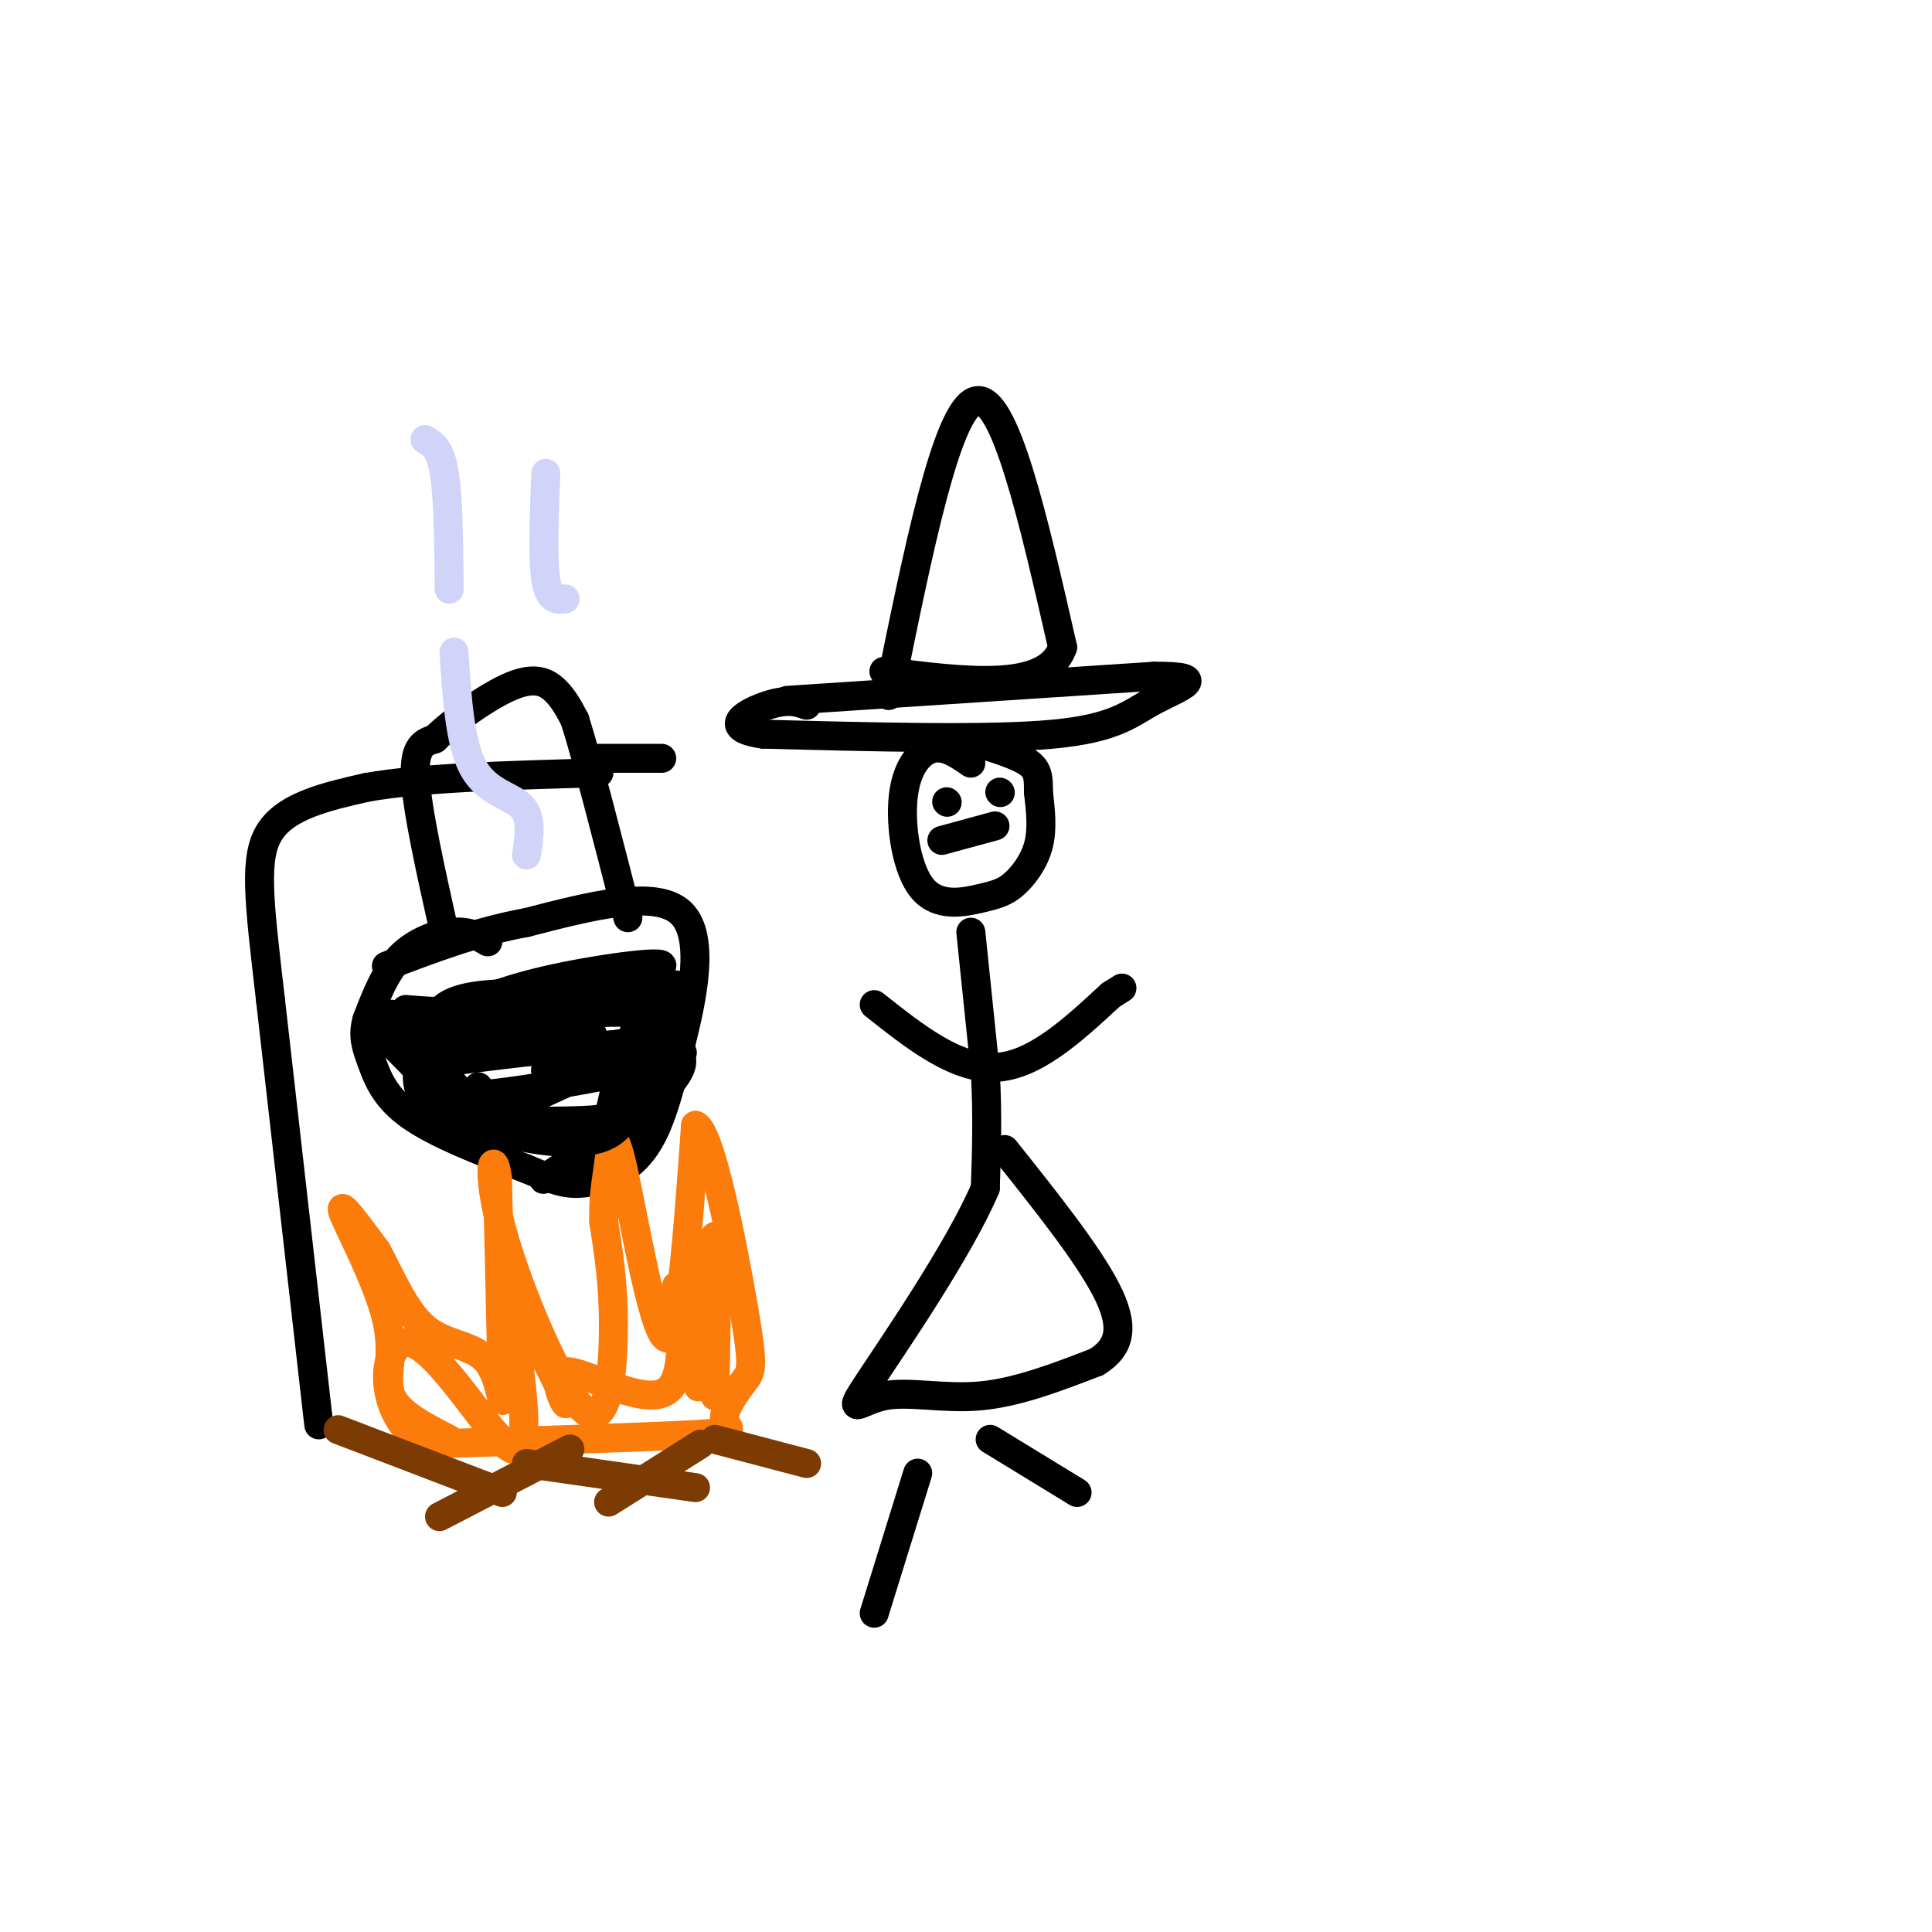 <svg viewBox='0 0 400 400' version='1.1' xmlns='http://www.w3.org/2000/svg' xmlns:xlink='http://www.w3.org/1999/xlink'><g fill='none' stroke='rgb(0,0,0)' stroke-width='6' stroke-linecap='round' stroke-linejoin='round'><path d='M66,295c0.000,0.000 -10.000,-88.000 -10,-88'/><path d='M56,207c-2.444,-21.067 -3.556,-29.733 0,-35c3.556,-5.267 11.778,-7.133 20,-9'/><path d='M76,163c11.333,-2.000 29.667,-2.500 48,-3'/><path d='M92,193c-2.833,-12.667 -5.667,-25.333 -6,-32c-0.333,-6.667 1.833,-7.333 4,-8'/><path d='M90,153c3.750,-3.714 11.125,-9.000 16,-11c4.875,-2.000 7.250,-0.714 9,1c1.750,1.714 2.875,3.857 4,6'/><path d='M119,149c2.500,7.833 6.750,24.417 11,41'/><path d='M122,157c0.000,0.000 15.000,0.000 15,0'/><path d='M101,195c-1.889,-1.111 -3.778,-2.222 -7,-2c-3.222,0.222 -7.778,1.778 -11,5c-3.222,3.222 -5.111,8.111 -7,13'/><path d='M76,211c-1.048,3.524 -0.167,5.833 1,9c1.167,3.167 2.619,7.190 8,11c5.381,3.810 14.690,7.405 24,11'/><path d='M109,242c5.754,2.474 8.140,3.158 11,3c2.860,-0.158 6.193,-1.158 9,-3c2.807,-1.842 5.088,-4.526 7,-9c1.912,-4.474 3.456,-10.737 5,-17'/><path d='M141,216c2.200,-8.733 5.200,-22.067 0,-27c-5.200,-4.933 -18.600,-1.467 -32,2'/><path d='M109,191c-10.167,1.833 -19.583,5.417 -29,9'/><path d='M84,209c6.280,0.524 12.560,1.048 24,-1c11.440,-2.048 28.042,-6.667 29,-8c0.958,-1.333 -13.726,0.619 -24,3c-10.274,2.381 -16.137,5.190 -22,8'/><path d='M91,211c-7.239,1.646 -14.335,1.762 -9,3c5.335,1.238 23.101,3.600 37,3c13.899,-0.600 23.932,-4.161 21,-6c-2.932,-1.839 -18.827,-1.957 -29,0c-10.173,1.957 -14.623,5.988 -17,8c-2.377,2.012 -2.679,2.003 -2,3c0.679,0.997 2.340,2.998 4,5'/><path d='M96,227c9.839,-0.571 32.437,-4.497 41,-7c8.563,-2.503 3.090,-3.582 -6,-1c-9.090,2.582 -21.797,8.826 -28,12c-6.203,3.174 -5.901,3.278 2,3c7.901,-0.278 23.400,-0.936 27,0c3.600,0.936 -4.700,3.468 -13,6'/><path d='M119,240c-4.774,2.762 -10.208,6.667 -3,2c7.208,-4.667 27.060,-17.905 25,-23c-2.060,-5.095 -26.030,-2.048 -50,1'/></g>
<g fill='none' stroke='rgb(251,123,11)' stroke-width='6' stroke-linecap='round' stroke-linejoin='round'><path d='M93,298c-5.268,-2.696 -10.536,-5.393 -12,-9c-1.464,-3.607 0.875,-8.125 -1,-16c-1.875,-7.875 -7.964,-19.107 -9,-22c-1.036,-2.893 2.982,2.554 7,8'/><path d='M78,259c2.611,4.673 5.638,12.356 10,16c4.362,3.644 10.059,3.250 13,7c2.941,3.750 3.126,11.643 3,6c-0.126,-5.643 -0.563,-24.821 -1,-44'/><path d='M103,244c-0.856,-6.759 -2.498,-1.657 1,11c3.498,12.657 12.134,32.869 17,37c4.866,4.131 5.962,-7.820 6,-17c0.038,-9.180 -0.981,-15.590 -2,-22'/><path d='M125,253c-0.140,-5.483 0.509,-8.191 1,-12c0.491,-3.809 0.825,-8.718 3,1c2.175,9.718 6.193,34.062 9,35c2.807,0.938 4.404,-21.531 6,-44'/><path d='M144,233c3.106,1.009 7.871,25.530 10,38c2.129,12.470 1.622,12.889 0,15c-1.622,2.111 -4.360,5.915 -4,8c0.360,2.085 3.817,2.453 -6,3c-9.817,0.547 -32.909,1.274 -56,2'/><path d='M88,299c-10.595,-6.083 -9.083,-22.292 -3,-21c6.083,1.292 16.738,20.083 21,22c4.262,1.917 2.131,-13.042 0,-28'/><path d='M106,272c2.827,0.275 9.896,14.963 11,18c1.104,3.037 -3.756,-5.578 0,-6c3.756,-0.422 16.126,7.348 21,4c4.874,-3.348 2.250,-17.814 2,-21c-0.250,-3.186 1.875,4.907 4,13'/><path d='M144,280c0.667,4.976 0.333,10.917 1,4c0.667,-6.917 2.333,-26.690 3,-28c0.667,-1.310 0.333,15.845 0,33'/></g>
<g fill='none' stroke='rgb(124,59,2)' stroke-width='6' stroke-linecap='round' stroke-linejoin='round'><path d='M70,296c0.000,0.000 34.000,13.000 34,13'/><path d='M118,300c0.000,0.000 -27.000,14.000 -27,14'/><path d='M109,303c0.000,0.000 35.000,5.000 35,5'/><path d='M145,299c0.000,0.000 -19.000,12.000 -19,12'/><path d='M148,298c0.000,0.000 19.000,5.000 19,5'/></g>
<g fill='none' stroke='rgb(210,211,249)' stroke-width='6' stroke-linecap='round' stroke-linejoin='round'><path d='M109,177c0.600,-3.867 1.200,-7.733 -1,-10c-2.200,-2.267 -7.200,-2.933 -10,-8c-2.800,-5.067 -3.400,-14.533 -4,-24'/><path d='M117,124c-1.667,0.167 -3.333,0.333 -4,-4c-0.667,-4.333 -0.333,-13.167 0,-22'/><path d='M93,122c-0.083,-9.417 -0.167,-18.833 -1,-24c-0.833,-5.167 -2.417,-6.083 -4,-7'/></g>
<g fill='none' stroke='rgb(0,0,0)' stroke-width='6' stroke-linecap='round' stroke-linejoin='round'><path d='M184,144c6.000,-29.667 12.000,-59.333 18,-61c6.000,-1.667 12.000,24.667 18,51'/><path d='M220,134c-3.167,9.333 -20.083,7.167 -37,5'/><path d='M163,145c0.000,0.000 76.000,-5.000 76,-5'/><path d='M239,140c12.298,-0.060 5.042,2.292 0,5c-5.042,2.708 -7.869,5.774 -21,7c-13.131,1.226 -36.565,0.613 -60,0'/><path d='M158,152c-9.467,-1.333 -3.133,-4.667 1,-6c4.133,-1.333 6.067,-0.667 8,0'/><path d='M201,158c-2.666,-1.843 -5.331,-3.687 -8,-3c-2.669,0.687 -5.341,3.903 -6,10c-0.659,6.097 0.696,15.073 4,19c3.304,3.927 8.556,2.805 12,2c3.444,-0.805 5.081,-1.294 7,-3c1.919,-1.706 4.120,-4.630 5,-8c0.880,-3.370 0.440,-7.185 0,-11'/><path d='M215,164c0.000,-2.867 0.000,-4.533 -2,-6c-2.000,-1.467 -6.000,-2.733 -10,-4'/><path d='M201,193c0.000,0.000 3.000,29.000 3,29'/><path d='M204,222c0.500,8.833 0.250,16.417 0,24'/><path d='M204,246c-5.375,12.612 -18.812,32.144 -24,40c-5.188,7.856 -2.128,4.038 3,3c5.128,-1.038 12.322,0.703 20,0c7.678,-0.703 15.839,-3.852 24,-7'/><path d='M227,282c5.111,-3.133 5.889,-7.467 2,-15c-3.889,-7.533 -12.444,-18.267 -21,-29'/><path d='M190,305c0.000,0.000 -9.000,29.000 -9,29'/><path d='M205,298c0.000,0.000 18.000,11.000 18,11'/><path d='M181,208c8.417,6.667 16.833,13.333 25,13c8.167,-0.333 16.083,-7.667 24,-15'/><path d='M230,206c4.000,-2.500 2.000,-1.250 0,0'/><path d='M196,166c0.000,0.000 0.100,0.100 0.1,0.1'/><path d='M207,164c0.000,0.000 0.100,0.100 0.1,0.1'/><path d='M195,174c0.000,0.000 11.000,-3.000 11,-3'/><path d='M99,225c0.000,0.000 0.100,0.100 0.1,0.1'/><path d='M87,218c-0.887,4.821 -1.774,9.643 5,12c6.774,2.357 21.208,2.250 28,2c6.792,-0.250 5.940,-0.643 7,-5c1.060,-4.357 4.030,-12.679 7,-21'/><path d='M134,206c1.298,-4.079 1.044,-3.778 1,-3c-0.044,0.778 0.122,2.033 1,3c0.878,0.967 2.467,1.645 -6,1c-8.467,-0.645 -26.991,-2.613 -35,0c-8.009,2.613 -5.505,9.806 -3,17'/><path d='M92,224c0.939,4.679 4.786,7.876 11,10c6.214,2.124 14.795,3.174 20,2c5.205,-1.174 7.034,-4.572 10,-12c2.966,-7.428 7.068,-18.884 7,-20c-0.068,-1.116 -4.305,8.110 -9,13c-4.695,4.890 -9.847,5.445 -15,6'/><path d='M116,223c-3.381,0.345 -4.333,-1.792 -1,-4c3.333,-2.208 10.952,-4.488 6,-6c-4.952,-1.512 -22.476,-2.256 -40,-3'/><path d='M81,210c-5.441,1.489 0.956,6.711 5,11c4.044,4.289 5.733,7.644 12,10c6.267,2.356 17.110,3.711 24,3c6.890,-0.711 9.826,-3.489 12,-8c2.174,-4.511 3.587,-10.756 5,-17'/><path d='M139,209c-1.222,-2.778 -6.778,-1.222 -7,-1c-0.222,0.222 4.889,-0.889 10,-2'/></g>
</svg>
